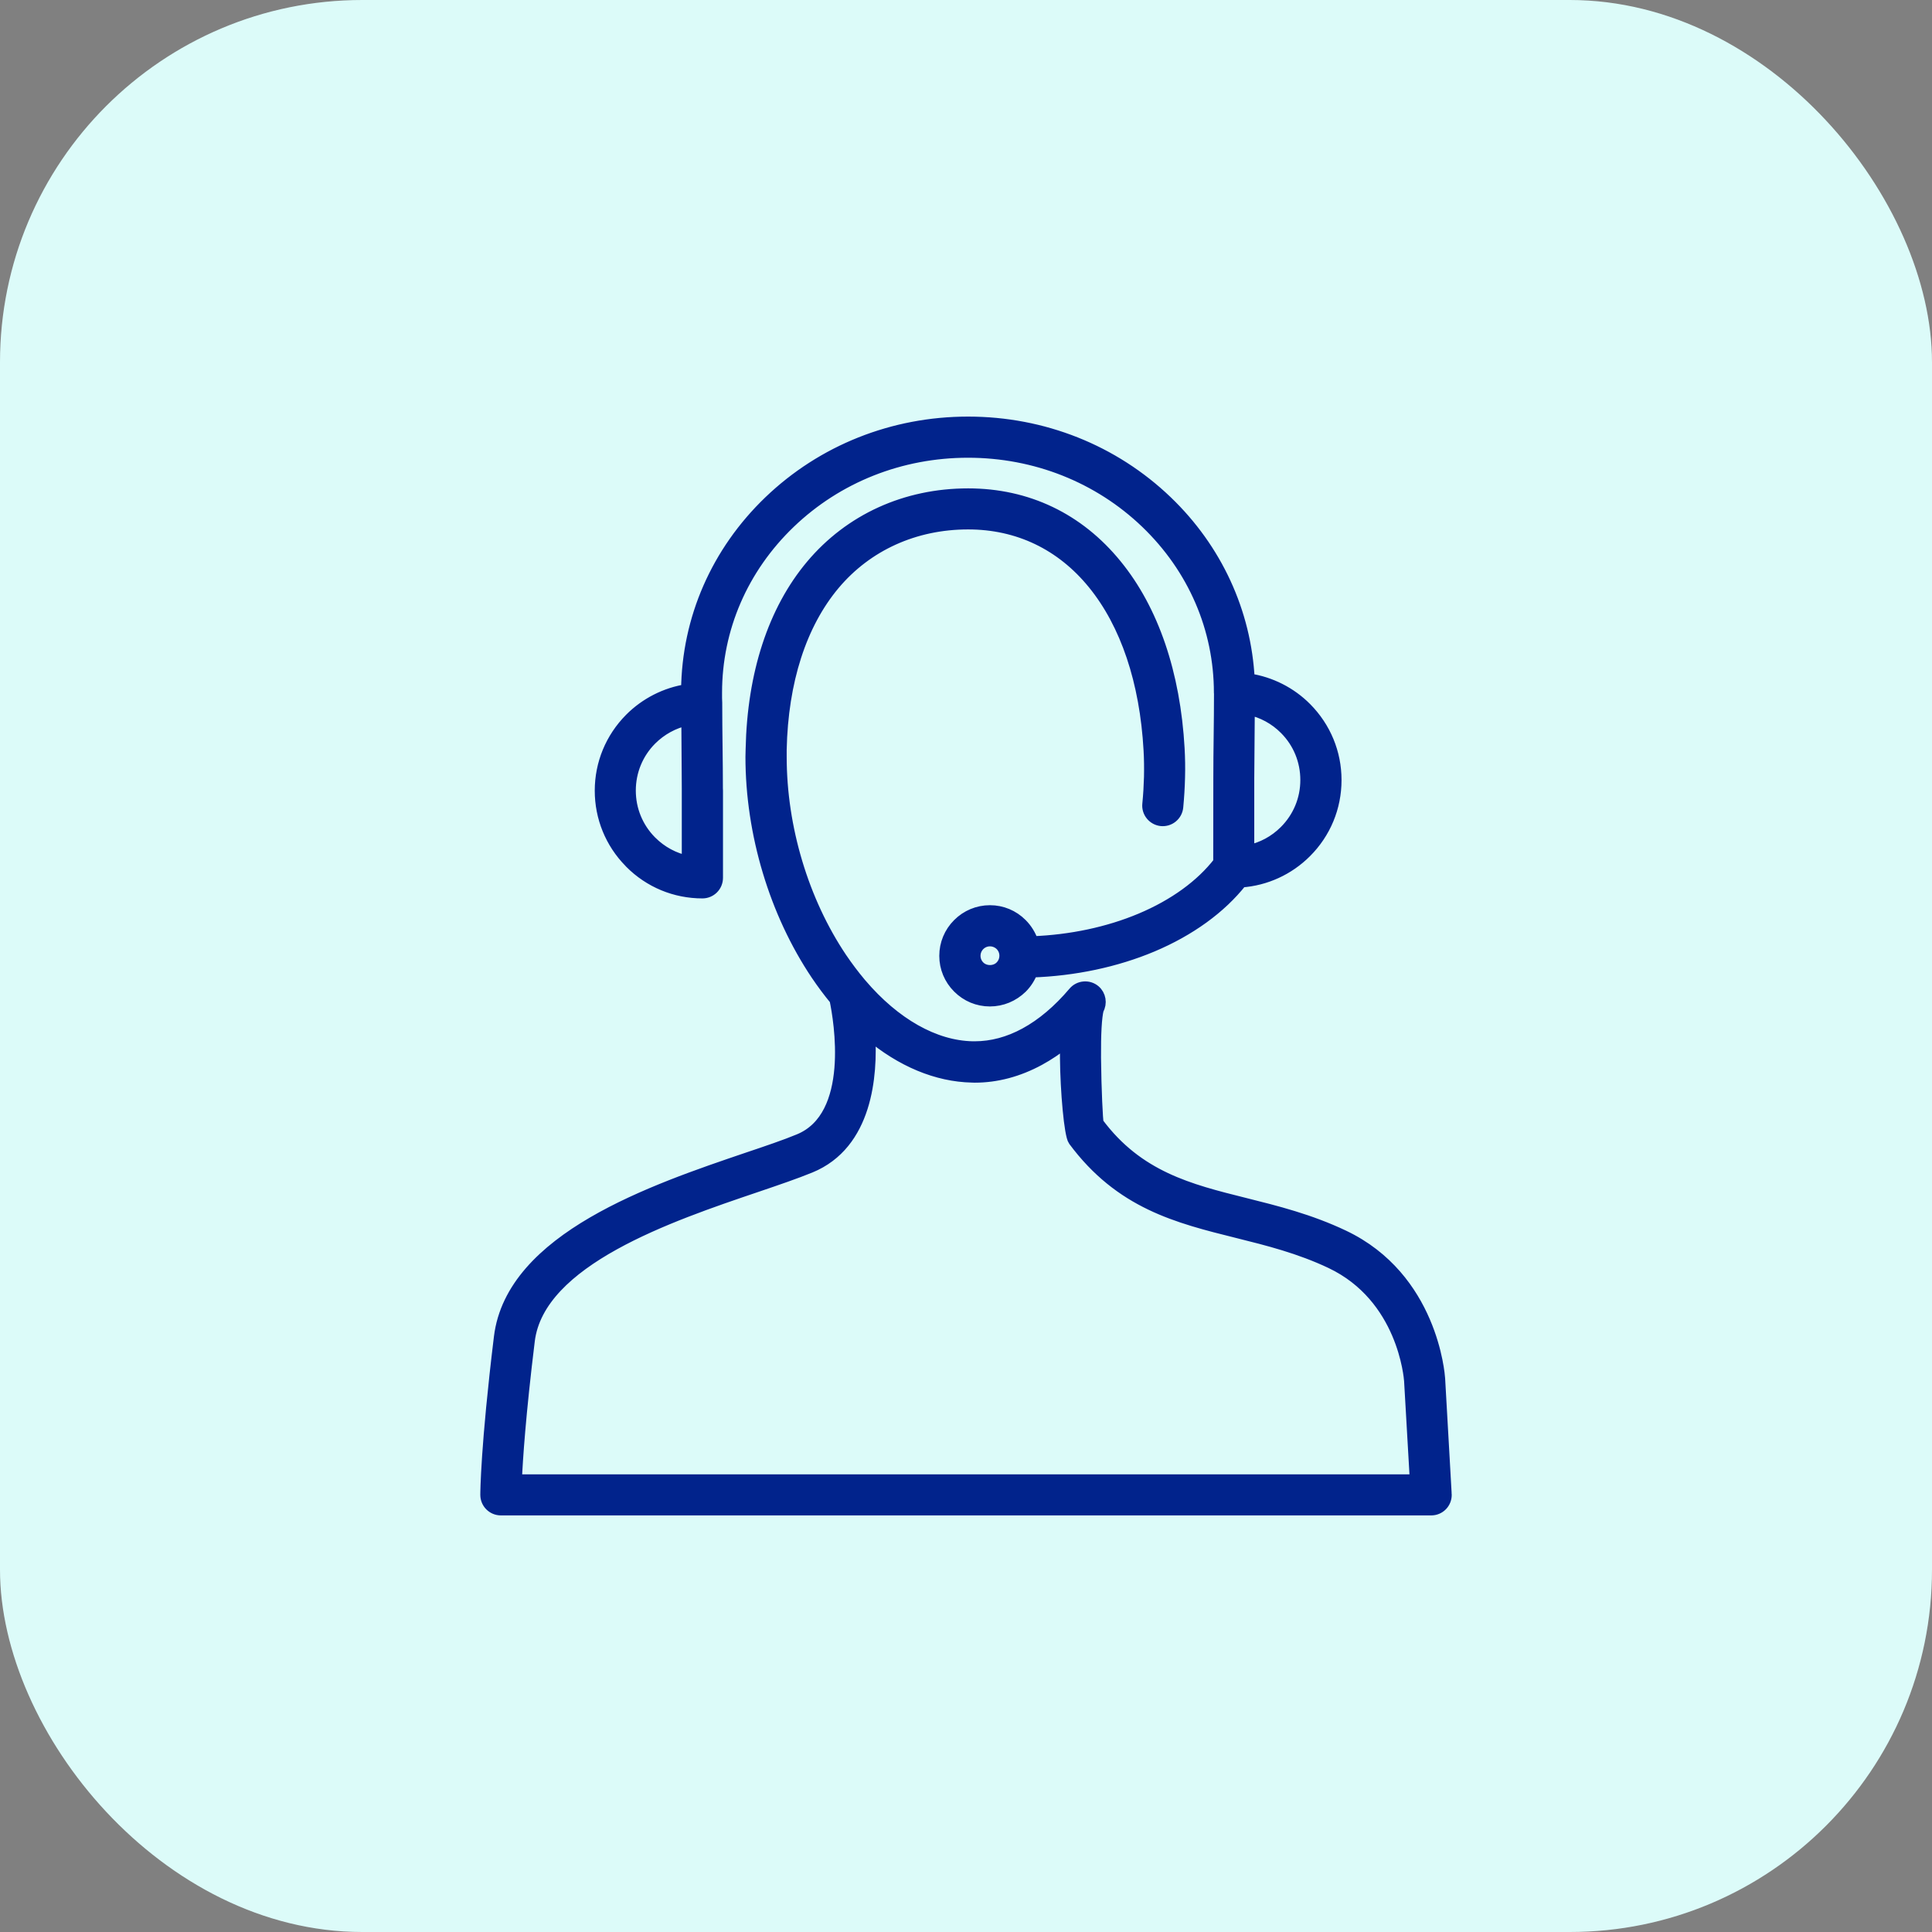 <svg width="64" height="64" viewBox="0 0 64 64" fill="none" xmlns="http://www.w3.org/2000/svg">
<rect x="0" y="0" width="64" height="64" fill="#808080" stroke="none"/>
<rect width="64" height="64" rx="12" fill="#DCFBF9"/>
<path d="M46.972 49.111L46.779 45.737C46.779 45.728 46.615 42.945 44.12 41.761C43.07 41.263 42.017 41 41.006 40.748C39.01 40.249 37.167 39.791 35.638 37.733C35.533 37.594 35.394 36.252 35.383 35.054C35.38 34.811 35.383 34.57 35.389 34.343C35.069 34.615 34.735 34.847 34.386 35.037C33.727 35.397 33.022 35.595 32.288 35.595C32.272 35.595 32.277 35.595 32.198 35.592C30.961 35.566 29.76 35.006 28.707 34.08C28.823 35.538 28.679 37.823 26.807 38.59C26.326 38.788 25.72 38.992 25.038 39.225C22.133 40.21 17.772 41.688 17.441 44.406V44.409C17.13 46.962 17.036 48.455 17.011 49.114L46.972 49.111ZM32.787 30.258C33.175 30.258 33.526 30.416 33.778 30.668L33.781 30.671C33.95 30.841 34.075 31.051 34.14 31.288C35.457 31.246 36.722 30.974 37.812 30.515C38.916 30.051 39.84 29.394 40.454 28.59V25.838H40.457C40.457 24.89 40.479 23.936 40.479 22.987C40.479 22.976 40.477 22.964 40.477 22.95C40.477 20.728 39.537 18.715 38.019 17.256C36.496 15.796 34.389 14.892 32.062 14.892C29.735 14.892 27.628 15.796 26.105 17.256C24.587 18.715 23.647 20.728 23.647 22.95V23.12C23.647 23.168 23.65 23.225 23.653 23.29C23.653 23.299 23.653 23.31 23.653 23.318C23.653 24.275 23.676 25.235 23.676 26.192H23.678V29.08C23.678 29.306 23.494 29.491 23.268 29.491C22.356 29.491 21.532 29.122 20.935 28.525C20.927 28.517 20.921 28.508 20.912 28.5C20.329 27.905 19.97 27.09 19.97 26.192C19.97 25.286 20.335 24.468 20.927 23.87C21.425 23.366 22.087 23.024 22.826 22.925C22.835 20.481 23.868 18.27 25.539 16.668C27.209 15.062 29.517 14.071 32.062 14.071C34.607 14.071 36.915 15.062 38.585 16.668C40.174 18.191 41.187 20.266 41.289 22.571C42.034 22.667 42.702 23.012 43.206 23.519C43.798 24.117 44.163 24.938 44.163 25.841C44.163 26.753 43.795 27.577 43.197 28.174C42.645 28.726 41.904 29.083 41.077 29.134C40.377 30.034 39.35 30.762 38.132 31.274C36.938 31.775 35.556 32.07 34.12 32.112C34.05 32.322 33.934 32.509 33.781 32.659L33.778 32.662C33.523 32.916 33.172 33.072 32.787 33.072C32.399 33.072 32.048 32.914 31.796 32.662L31.793 32.659C31.538 32.404 31.383 32.053 31.383 31.668C31.383 31.28 31.541 30.929 31.793 30.674C32.045 30.416 32.396 30.258 32.787 30.258ZM33.2 31.249C33.095 31.144 32.948 31.079 32.787 31.079C32.625 31.079 32.481 31.144 32.373 31.249C32.266 31.354 32.203 31.501 32.203 31.662C32.203 31.823 32.269 31.971 32.373 32.075C32.478 32.18 32.625 32.245 32.787 32.245C32.948 32.245 33.095 32.18 33.2 32.075L33.203 32.073C33.308 31.968 33.373 31.823 33.373 31.659C33.37 31.501 33.305 31.356 33.2 31.249ZM41.272 25.838V28.282C41.79 28.194 42.258 27.948 42.614 27.591C43.062 27.143 43.339 26.523 43.339 25.838C43.339 25.156 43.064 24.541 42.623 24.094C42.269 23.737 41.807 23.488 41.292 23.398L41.272 25.838ZM22.852 28.633V26.189H22.855L22.835 23.749C22.32 23.839 21.858 24.088 21.504 24.445C21.059 24.892 20.788 25.51 20.788 26.189C20.788 26.863 21.057 27.475 21.493 27.922L21.512 27.942C21.869 28.299 22.334 28.548 22.852 28.633ZM36.292 33.412C36.213 33.703 36.19 34.352 36.199 35.043C36.21 36.107 36.261 37.194 36.295 37.24C37.648 39.06 39.355 39.485 41.201 39.947C42.255 40.21 43.347 40.482 44.472 41.014C47.408 42.41 47.597 45.669 47.597 45.677L47.812 49.465C47.815 49.482 47.815 49.499 47.815 49.516C47.815 49.743 47.631 49.927 47.405 49.927H16.586C16.36 49.927 16.175 49.743 16.175 49.516C16.175 49.511 16.175 47.979 16.626 44.301C17.022 41.071 21.674 39.493 24.774 38.443C25.454 38.214 26.054 38.01 26.496 37.829C28.475 37.016 27.866 33.669 27.741 33.078C27.523 32.815 27.314 32.537 27.119 32.243C25.811 30.3 24.964 27.71 24.964 25.074C24.964 25.037 24.967 24.952 24.97 24.816C25.023 22.203 25.765 20.181 26.943 18.78C28.24 17.234 30.057 16.447 32.071 16.447C34.03 16.447 35.7 17.276 36.915 18.766C38.09 20.209 38.829 22.274 38.97 24.802C38.987 25.113 38.993 25.43 38.984 25.75C38.976 26.079 38.956 26.404 38.925 26.727C38.905 26.954 38.704 27.118 38.48 27.095C38.254 27.076 38.09 26.874 38.112 26.648C38.144 26.342 38.161 26.036 38.169 25.733C38.175 25.442 38.172 25.145 38.155 24.844C38.022 22.494 37.351 20.592 36.281 19.281C35.224 17.987 33.775 17.265 32.073 17.265C30.301 17.265 28.707 17.956 27.574 19.303C26.51 20.569 25.842 22.418 25.791 24.83C25.791 24.861 25.791 24.941 25.791 25.071C25.791 27.543 26.583 29.969 27.804 31.784C27.999 32.075 28.209 32.353 28.427 32.611C28.438 32.622 28.446 32.633 28.455 32.645C29.545 33.927 30.867 34.737 32.221 34.765C32.246 34.765 32.223 34.765 32.294 34.765C32.889 34.765 33.461 34.601 34.001 34.309C34.59 33.989 35.142 33.514 35.641 32.925C35.788 32.752 36.046 32.73 36.218 32.877C36.365 33.016 36.397 33.242 36.292 33.412Z" fill="#01238C"/>
<path d="M47.411 50H16.593C16.326 50 16.111 49.785 16.111 49.519C16.111 49.456 16.117 47.936 16.561 44.295C16.963 41.019 21.652 39.431 24.755 38.377C25.409 38.157 26.029 37.947 26.471 37.763C28.371 36.984 27.819 33.788 27.677 33.108C27.462 32.848 27.255 32.571 27.06 32.282C25.684 30.235 24.894 27.61 24.894 25.073C24.894 25.036 24.897 24.951 24.9 24.816C24.951 22.324 25.639 20.223 26.887 18.737C28.164 17.216 30.007 16.378 32.071 16.378C34.025 16.378 35.721 17.188 36.969 18.723C38.187 20.215 38.903 22.318 39.042 24.799C39.059 25.104 39.065 25.427 39.056 25.753C39.048 26.078 39.028 26.407 38.997 26.732C38.985 26.86 38.923 26.976 38.824 27.058C38.725 27.14 38.6 27.177 38.473 27.166C38.21 27.14 38.014 26.905 38.04 26.642C38.071 26.333 38.088 26.027 38.096 25.733C38.102 25.439 38.099 25.141 38.082 24.849C37.955 22.57 37.312 20.659 36.225 19.326C35.166 18.026 33.73 17.338 32.071 17.338C30.296 17.338 28.716 18.054 27.626 19.351C26.519 20.671 25.908 22.565 25.86 24.833C25.86 24.864 25.86 24.943 25.86 25.07C25.86 27.42 26.59 29.852 27.861 31.744C28.057 32.033 28.263 32.307 28.479 32.565C28.487 32.573 28.498 32.587 28.51 32.602C29.636 33.924 30.953 34.669 32.219 34.694C32.236 34.694 32.247 34.694 32.289 34.694C32.853 34.694 33.416 34.544 33.963 34.247C34.532 33.938 35.075 33.477 35.582 32.879C35.752 32.678 36.058 32.653 36.259 32.822C36.437 32.972 36.48 33.233 36.364 33.434C36.298 33.689 36.267 34.258 36.273 35.039C36.284 36.112 36.335 37.12 36.361 37.208C37.691 38.995 39.404 39.422 41.219 39.875C42.281 40.141 43.377 40.413 44.504 40.948C47.425 42.336 47.663 45.535 47.672 45.671L47.887 49.459C47.89 49.473 47.89 49.496 47.89 49.516C47.893 49.785 47.678 50 47.411 50ZM32.071 16.52C30.05 16.52 28.246 17.341 26.998 18.83C25.769 20.291 25.095 22.364 25.041 24.821C25.038 24.954 25.036 25.039 25.036 25.076C25.036 27.582 25.817 30.181 27.179 32.205C27.374 32.497 27.584 32.774 27.799 33.035L27.813 33.066C27.952 33.728 28.544 37.069 26.525 37.896C26.078 38.08 25.457 38.29 24.801 38.513C21.732 39.553 17.091 41.127 16.7 44.315C16.256 47.947 16.253 49.507 16.253 49.522C16.253 49.708 16.406 49.861 16.593 49.861H47.411C47.598 49.861 47.751 49.708 47.751 49.522C47.751 49.507 47.751 49.493 47.748 49.479L47.53 45.685C47.522 45.552 47.292 42.435 44.444 41.081C43.331 40.552 42.244 40.28 41.191 40.02C39.348 39.561 37.609 39.125 36.242 37.288C36.168 37.188 36.137 35.396 36.132 35.048C36.126 34.499 36.137 33.785 36.219 33.434L36.208 33.423L36.236 33.38C36.327 33.239 36.296 33.049 36.168 32.941C36.027 32.82 35.812 32.84 35.69 32.981C35.172 33.595 34.614 34.065 34.028 34.383C33.462 34.691 32.876 34.847 32.286 34.847C32.247 34.847 32.238 34.847 32.233 34.847H32.21C30.905 34.819 29.549 34.057 28.393 32.701C28.382 32.687 28.374 32.678 28.365 32.67C28.144 32.406 27.932 32.126 27.737 31.834C26.448 29.92 25.712 27.46 25.712 25.082C25.712 24.951 25.712 24.869 25.712 24.841C25.76 22.542 26.383 20.614 27.51 19.272C28.628 17.941 30.245 17.208 32.063 17.208C33.764 17.208 35.24 17.913 36.327 19.249C37.434 20.608 38.085 22.545 38.215 24.855C38.232 25.15 38.238 25.45 38.23 25.75C38.224 26.047 38.204 26.359 38.173 26.67C38.156 26.857 38.292 27.021 38.479 27.038C38.569 27.047 38.657 27.018 38.728 26.962C38.798 26.905 38.841 26.823 38.849 26.732C38.881 26.41 38.901 26.084 38.909 25.761C38.917 25.439 38.912 25.121 38.895 24.818C38.756 22.366 38.051 20.291 36.853 18.822C35.639 17.313 33.983 16.52 32.071 16.52ZM17.015 49.182H16.941L16.944 49.108C16.972 48.443 17.063 46.948 17.374 44.397C17.711 41.633 22.108 40.141 25.019 39.156C25.707 38.921 26.304 38.72 26.782 38.522C28.643 37.757 28.745 35.413 28.64 34.082L28.626 33.91L28.756 34.026C29.84 34.98 31.032 35.495 32.202 35.521L32.275 35.524C32.275 35.524 32.275 35.524 32.278 35.524C32.989 35.524 33.682 35.34 34.353 34.974C34.69 34.79 35.024 34.561 35.344 34.289L35.466 34.187L35.46 34.346C35.455 34.561 35.452 34.799 35.455 35.054C35.466 36.297 35.613 37.576 35.695 37.69C37.21 39.725 39.062 40.187 41.024 40.676C42.043 40.931 43.096 41.195 44.153 41.696C46.63 42.874 46.842 45.614 46.851 45.73L47.049 49.182H17.015ZM17.088 49.04H46.902L46.712 45.739C46.703 45.626 46.497 42.964 44.093 41.823C43.048 41.328 42.004 41.067 40.993 40.815C39.005 40.32 37.125 39.853 35.582 37.774C35.449 37.596 35.322 36.129 35.313 35.054C35.31 34.858 35.313 34.671 35.316 34.496C35.027 34.731 34.727 34.932 34.421 35.099C33.728 35.475 33.011 35.665 32.289 35.665L32.199 35.662C31.041 35.637 29.866 35.15 28.793 34.244C28.878 35.634 28.702 37.891 26.836 38.655C26.352 38.853 25.755 39.057 25.064 39.292C22.187 40.266 17.841 41.738 17.516 44.414C17.215 46.869 17.119 48.344 17.088 49.04ZM32.791 33.14C32.397 33.14 32.029 32.987 31.749 32.706C31.468 32.426 31.315 32.055 31.315 31.665C31.315 31.271 31.468 30.9 31.749 30.62C32.026 30.342 32.397 30.186 32.793 30.186C33.187 30.186 33.555 30.339 33.835 30.62C34.002 30.787 34.127 30.994 34.2 31.214C35.475 31.166 36.715 30.903 37.793 30.45C38.903 29.983 39.801 29.331 40.39 28.567L40.393 25.767C40.393 25.308 40.398 24.852 40.404 24.394C40.41 23.924 40.415 23.456 40.415 22.986C40.415 22.978 40.412 22.964 40.412 22.95C40.412 20.818 39.546 18.816 37.975 17.307C36.398 15.795 34.3 14.963 32.066 14.963C29.832 14.963 27.734 15.795 26.157 17.307C24.585 18.816 23.719 20.818 23.719 22.95V23.12C23.719 23.168 23.722 23.224 23.725 23.287C23.725 23.298 23.725 23.309 23.725 23.321C23.725 23.794 23.73 24.269 23.736 24.745C23.742 25.203 23.747 25.662 23.747 26.121L23.75 26.192V29.079C23.75 29.346 23.535 29.561 23.269 29.561C22.369 29.561 21.522 29.21 20.888 28.573C20.879 28.561 20.871 28.553 20.862 28.544C20.245 27.916 19.902 27.078 19.902 26.192C19.902 25.297 20.251 24.456 20.882 23.819C21.389 23.309 22.054 22.97 22.762 22.862C22.785 20.501 23.756 18.284 25.494 16.616C27.253 14.929 29.588 14 32.069 14C34.549 14 36.885 14.929 38.643 16.616C40.288 18.193 41.251 20.283 41.364 22.508C42.08 22.613 42.751 22.953 43.261 23.468C43.892 24.105 44.24 24.946 44.24 25.84C44.24 26.741 43.889 27.587 43.252 28.222C42.68 28.794 41.922 29.142 41.117 29.198C40.426 30.073 39.407 30.812 38.164 31.336C36.964 31.84 35.588 32.132 34.178 32.18C34.104 32.375 33.988 32.559 33.838 32.709C33.552 32.987 33.184 33.14 32.791 33.14ZM32.791 30.328C32.434 30.328 32.1 30.467 31.848 30.719C31.596 30.971 31.457 31.305 31.457 31.662C31.457 32.016 31.596 32.352 31.848 32.605C32.102 32.859 32.437 32.998 32.791 32.998C33.144 32.998 33.478 32.859 33.73 32.607C33.878 32.46 33.991 32.279 34.056 32.084L34.073 32.035L34.121 32.033C35.531 31.99 36.91 31.704 38.108 31.2C39.339 30.682 40.347 29.949 41.024 29.082L41.044 29.057L41.075 29.054C41.856 29.006 42.595 28.672 43.15 28.114C43.759 27.505 44.096 26.693 44.096 25.832C44.096 24.977 43.762 24.167 43.159 23.558C42.655 23.052 41.989 22.723 41.284 22.633L41.225 22.624L41.222 22.565C41.126 20.356 40.172 18.278 38.541 16.709C36.811 15.048 34.509 14.133 32.066 14.133C29.622 14.133 27.32 15.048 25.59 16.709C23.863 18.369 22.909 20.571 22.901 22.916V22.978L22.838 22.986C22.139 23.08 21.48 23.408 20.981 23.912C20.378 24.521 20.044 25.328 20.044 26.186C20.044 27.035 20.372 27.837 20.967 28.445C20.976 28.457 20.984 28.462 20.99 28.471C21.598 29.079 22.408 29.416 23.272 29.416C23.459 29.416 23.611 29.264 23.611 29.077L23.609 26.189C23.609 25.707 23.603 25.226 23.597 24.745C23.592 24.269 23.586 23.794 23.586 23.315V23.29C23.583 23.224 23.58 23.168 23.58 23.12V22.95C23.58 20.781 24.461 18.74 26.061 17.205C27.663 15.668 29.795 14.821 32.066 14.821C34.336 14.821 36.468 15.668 38.071 17.205C39.671 18.74 40.551 20.781 40.551 22.95C40.551 22.961 40.551 22.97 40.551 22.981C40.551 23.456 40.545 23.927 40.54 24.396C40.534 24.878 40.529 25.359 40.529 25.84L40.526 28.618L40.511 28.638C39.906 29.431 38.983 30.104 37.842 30.586C36.734 31.053 35.455 31.322 34.144 31.364L34.087 31.367L34.073 31.313C34.011 31.093 33.892 30.892 33.73 30.727C33.481 30.467 33.147 30.328 32.791 30.328ZM32.793 32.319C32.618 32.319 32.454 32.251 32.329 32.129C32.207 32.004 32.139 31.84 32.139 31.665C32.139 31.489 32.207 31.325 32.332 31.203C32.578 30.957 33.011 30.957 33.258 31.203C33.379 31.328 33.447 31.492 33.447 31.667C33.447 31.843 33.379 32.007 33.258 32.129C33.133 32.251 32.969 32.319 32.793 32.319ZM32.793 31.149C32.657 31.149 32.527 31.203 32.431 31.299C32.335 31.395 32.281 31.526 32.281 31.662C32.281 31.8 32.335 31.928 32.431 32.024C32.623 32.217 32.966 32.217 33.156 32.024C33.252 31.928 33.306 31.798 33.306 31.659C33.306 31.52 33.252 31.393 33.156 31.296C33.059 31.203 32.929 31.149 32.793 31.149ZM22.788 28.765V28.692C22.286 28.595 21.831 28.355 21.468 27.989L21.448 27.973C20.978 27.491 20.721 26.86 20.721 26.189C20.721 25.512 20.984 24.872 21.46 24.394C21.833 24.017 22.309 23.768 22.83 23.677L22.912 23.663L22.932 26.259H22.929V28.573L23.048 28.593L22.788 28.765ZM22.77 23.833C22.312 23.929 21.893 24.159 21.559 24.493C21.109 24.946 20.862 25.549 20.862 26.189C20.862 26.823 21.106 27.42 21.547 27.87L21.564 27.887C21.904 28.227 22.323 28.451 22.785 28.547V26.118L22.77 23.833ZM41.208 28.363L41.205 25.835L41.225 23.309L41.307 23.323C41.828 23.414 42.301 23.663 42.677 24.04C43.153 24.518 43.416 25.158 43.416 25.835C43.416 26.514 43.15 27.154 42.669 27.636C42.292 28.012 41.814 28.258 41.29 28.346L41.208 28.363ZM41.349 25.787V25.838V28.196C41.811 28.103 42.233 27.876 42.57 27.539C43.026 27.083 43.275 26.48 43.275 25.838C43.275 25.198 43.029 24.595 42.578 24.142C42.244 23.805 41.825 23.578 41.367 23.482L41.349 25.787Z" fill="#01238C" stroke="#01238C" stroke-width="0.4"/>
</svg>
